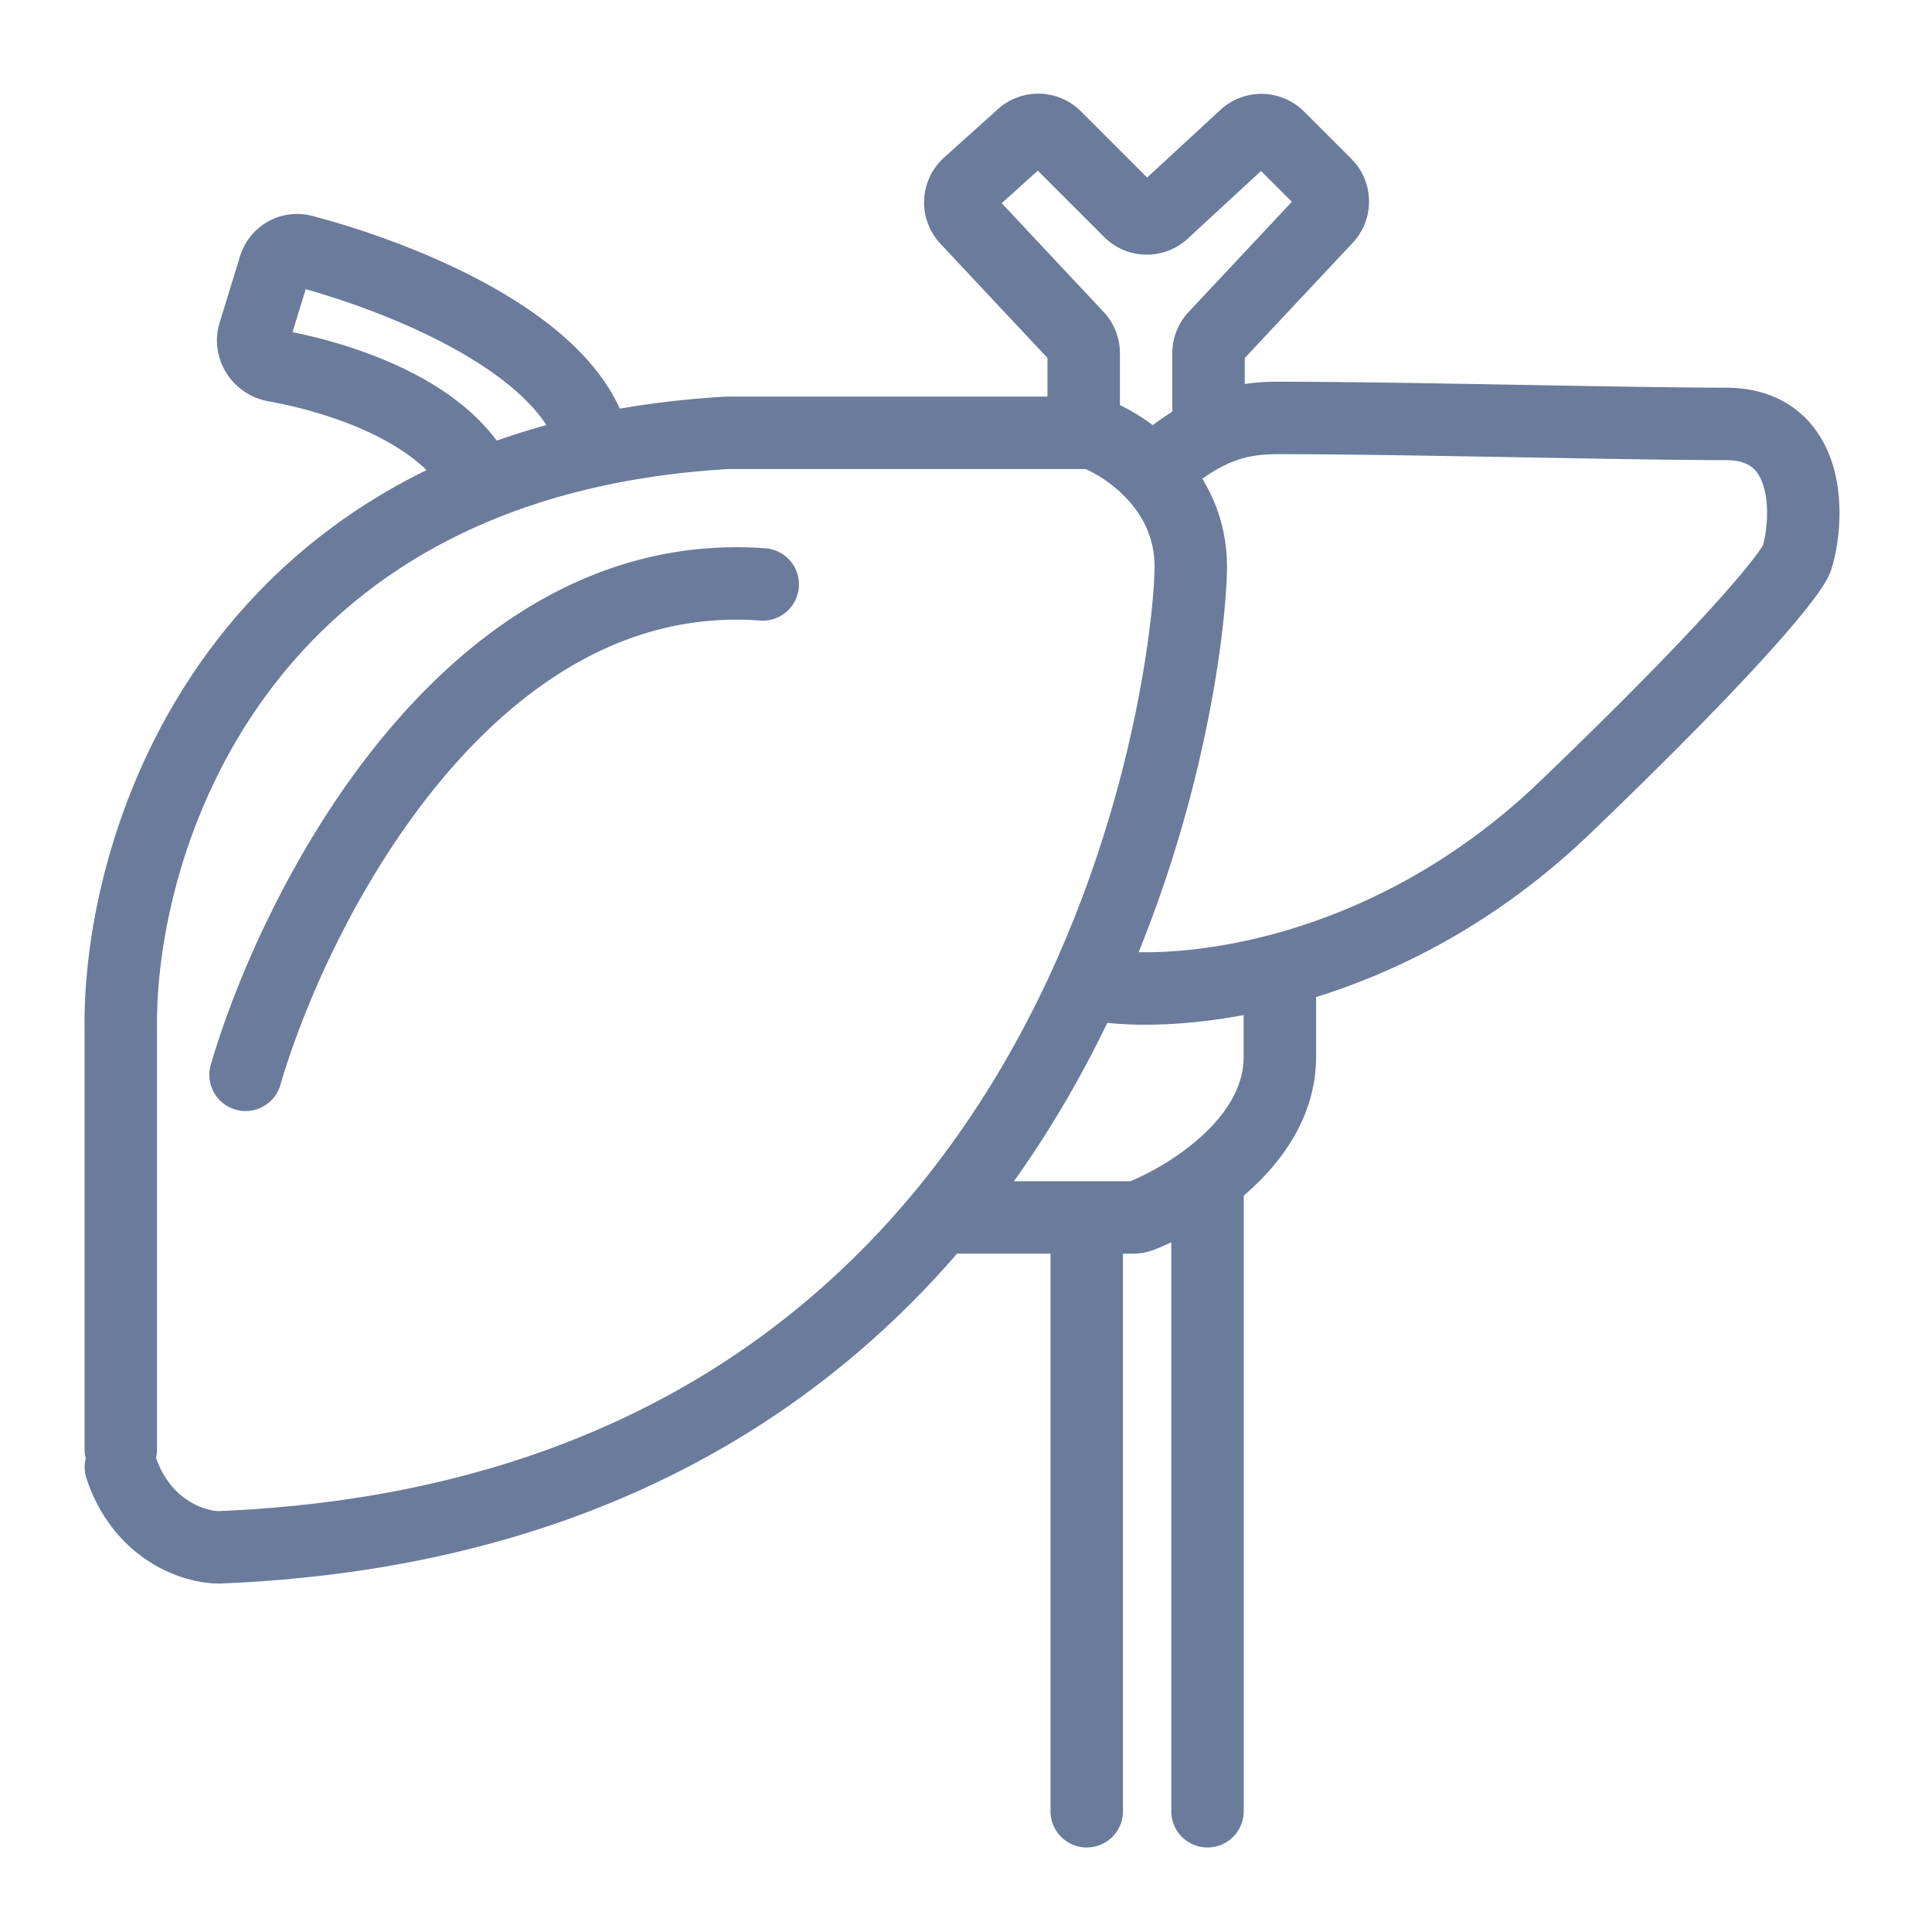 <svg width="80" height="80" fill="none" xmlns="http://www.w3.org/2000/svg"><path d="M5.002 60.012V42.659c-.123-7.753 4.726-23.555 25.106-24.737H45.07c.117 0 .232.02.34.063 1.396.571 3.898 2.352 3.898 5.475 0 4.062-3.692 39.136-40.244 40.613-.984 0-3.175-.665-4.06-3.323" stroke="#6B7B9C" stroke-width="3" stroke-linecap="round"/><path d="M45.613 40.813c3.323.492 11.815-.296 19.199-7.384 7.384-7.089 9.476-9.846 9.6-10.338.492-1.6.639-5.538-2.954-5.538-4.062 0-13.414-.247-18.506-.247-1.698 0-3.025.35-5.093 2.122M19.768 19.768c-1.52-2.787-5.684-4.143-8.392-4.628-.621-.111-1.034-.735-.848-1.339l.845-2.747a.97.97 0 0 1 1.17-.665c4.04 1.063 10.93 3.796 12.025 7.902m25.475-.738v-2.927a1 1 0 0 1 .27-.684l4.606-4.913a1 1 0 0 0-.022-1.39l-1.96-1.96a1 1 0 0 0-1.385-.027l-3.387 3.127a1 1 0 0 1-1.386-.028l-3.08-3.08a1 1 0 0 0-1.376-.036L40.095 7.64a1 1 0 0 0-.06 1.427l4.569 4.875a1 1 0 0 1 .27.684v2.927" stroke="#6B7B9C" stroke-width="3" stroke-linecap="round"/><path d="M39.705 50.412h7.203a.94.94 0 0 0 .35-.065c2.016-.805 5.738-3.134 5.738-6.58v-3.323M45 51.146V75m5-26v26M10.169 44.505c2.092-7.138 9.304-21.192 21.414-20.306" stroke="#6B7B9C" stroke-width="3" stroke-linecap="round"/></svg>
